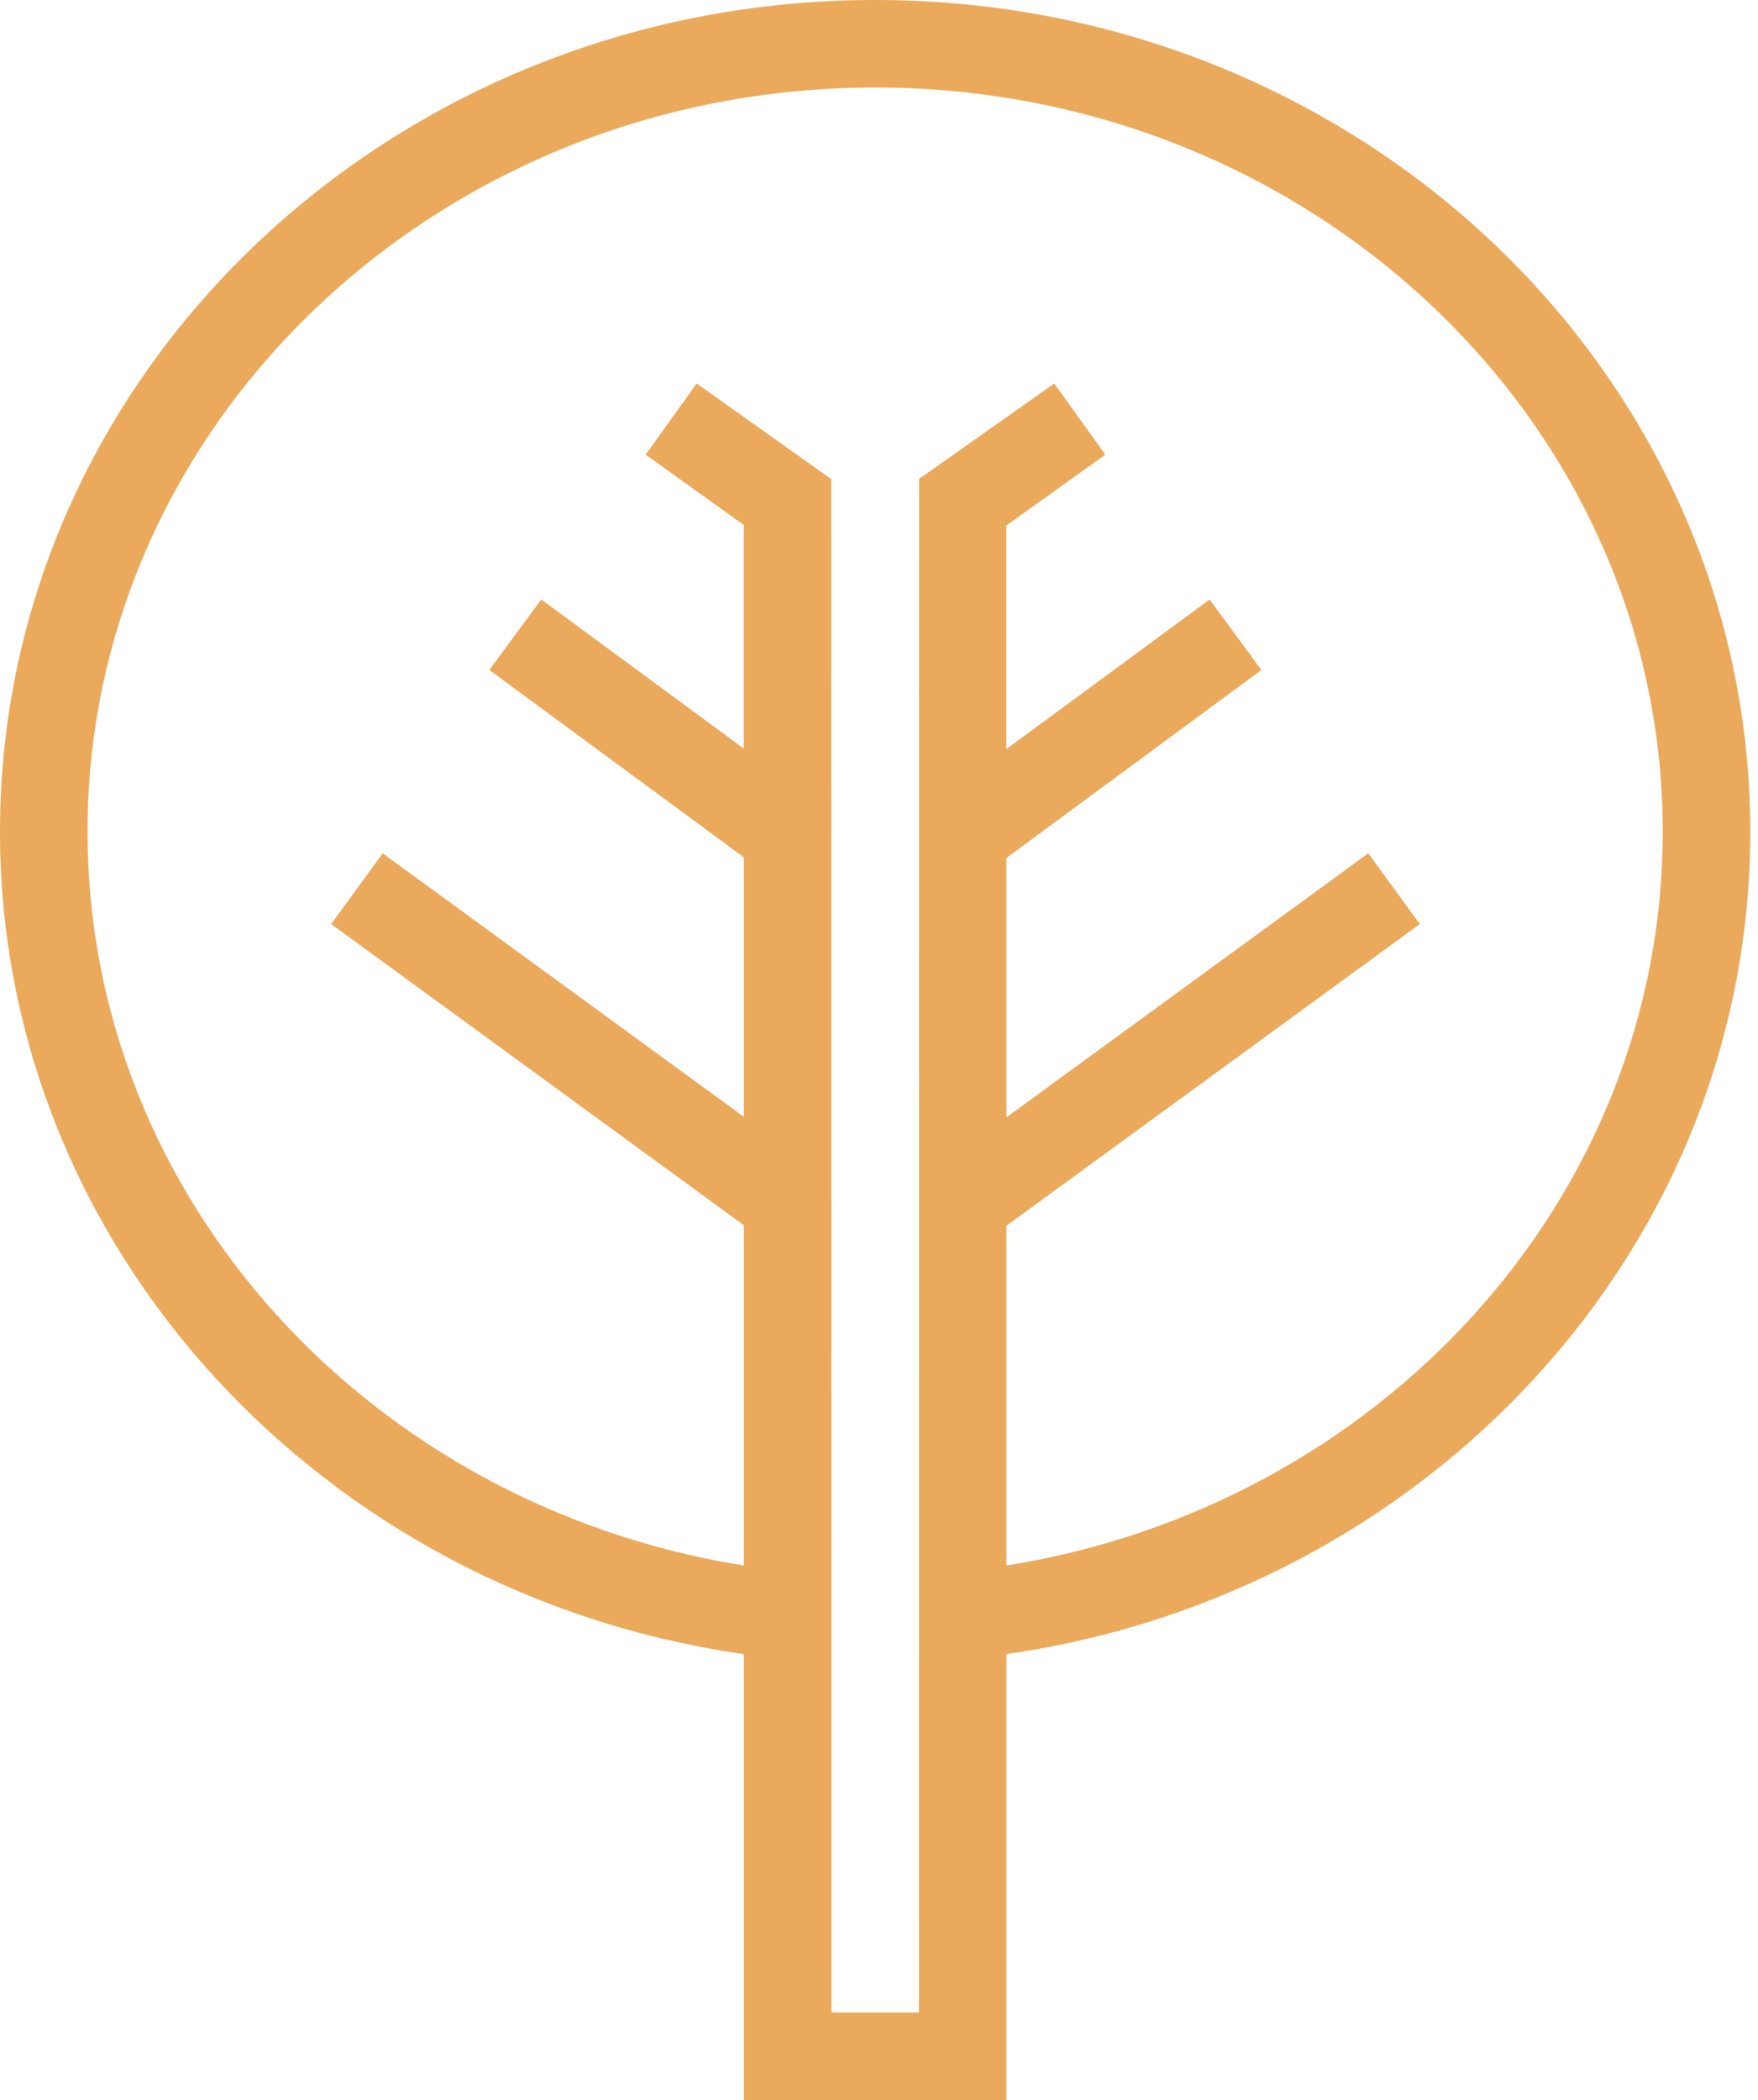 <svg width="67" height="80" fill="none" xmlns="http://www.w3.org/2000/svg"><g clip-path="url(#a)"><path fill-rule="evenodd" clip-rule="evenodd" d="M28.35 63.013C12.314 60.719 0 47.554 0 31.683 0 14.198 14.945 0 33.353 0s33.353 14.198 33.353 31.683c0 15.869-12.311 29.034-28.35 31.328V80H28.35V63.013Zm10.006-3.375C52.537 57.383 63.37 45.707 63.37 31.683c0-15.632-13.465-28.35-30.018-28.35S3.335 16.053 3.335 31.683c0 14.022 10.836 25.7 25.015 27.953V46.674L12.621 35.201l1.964-2.695L28.35 42.545v-9.886l-9.7-7.138 1.978-2.685 7.718 5.68v-8.518l-3.739-2.678 1.944-2.712 5.13 3.645.007 58.411h3.335l.007-58.421 5.15-3.635 1.944 2.712-3.772 2.7v8.518l7.748-5.7 1.974 2.685-9.718 7.16v9.882l13.791-10.059 1.964 2.695-15.755 11.493v12.944Z" fill="#EBA95C"/></g><defs><clipPath id="a"><path fill="#fff" d="M0 0h66.706v80H0z"/></clipPath></defs></svg>
